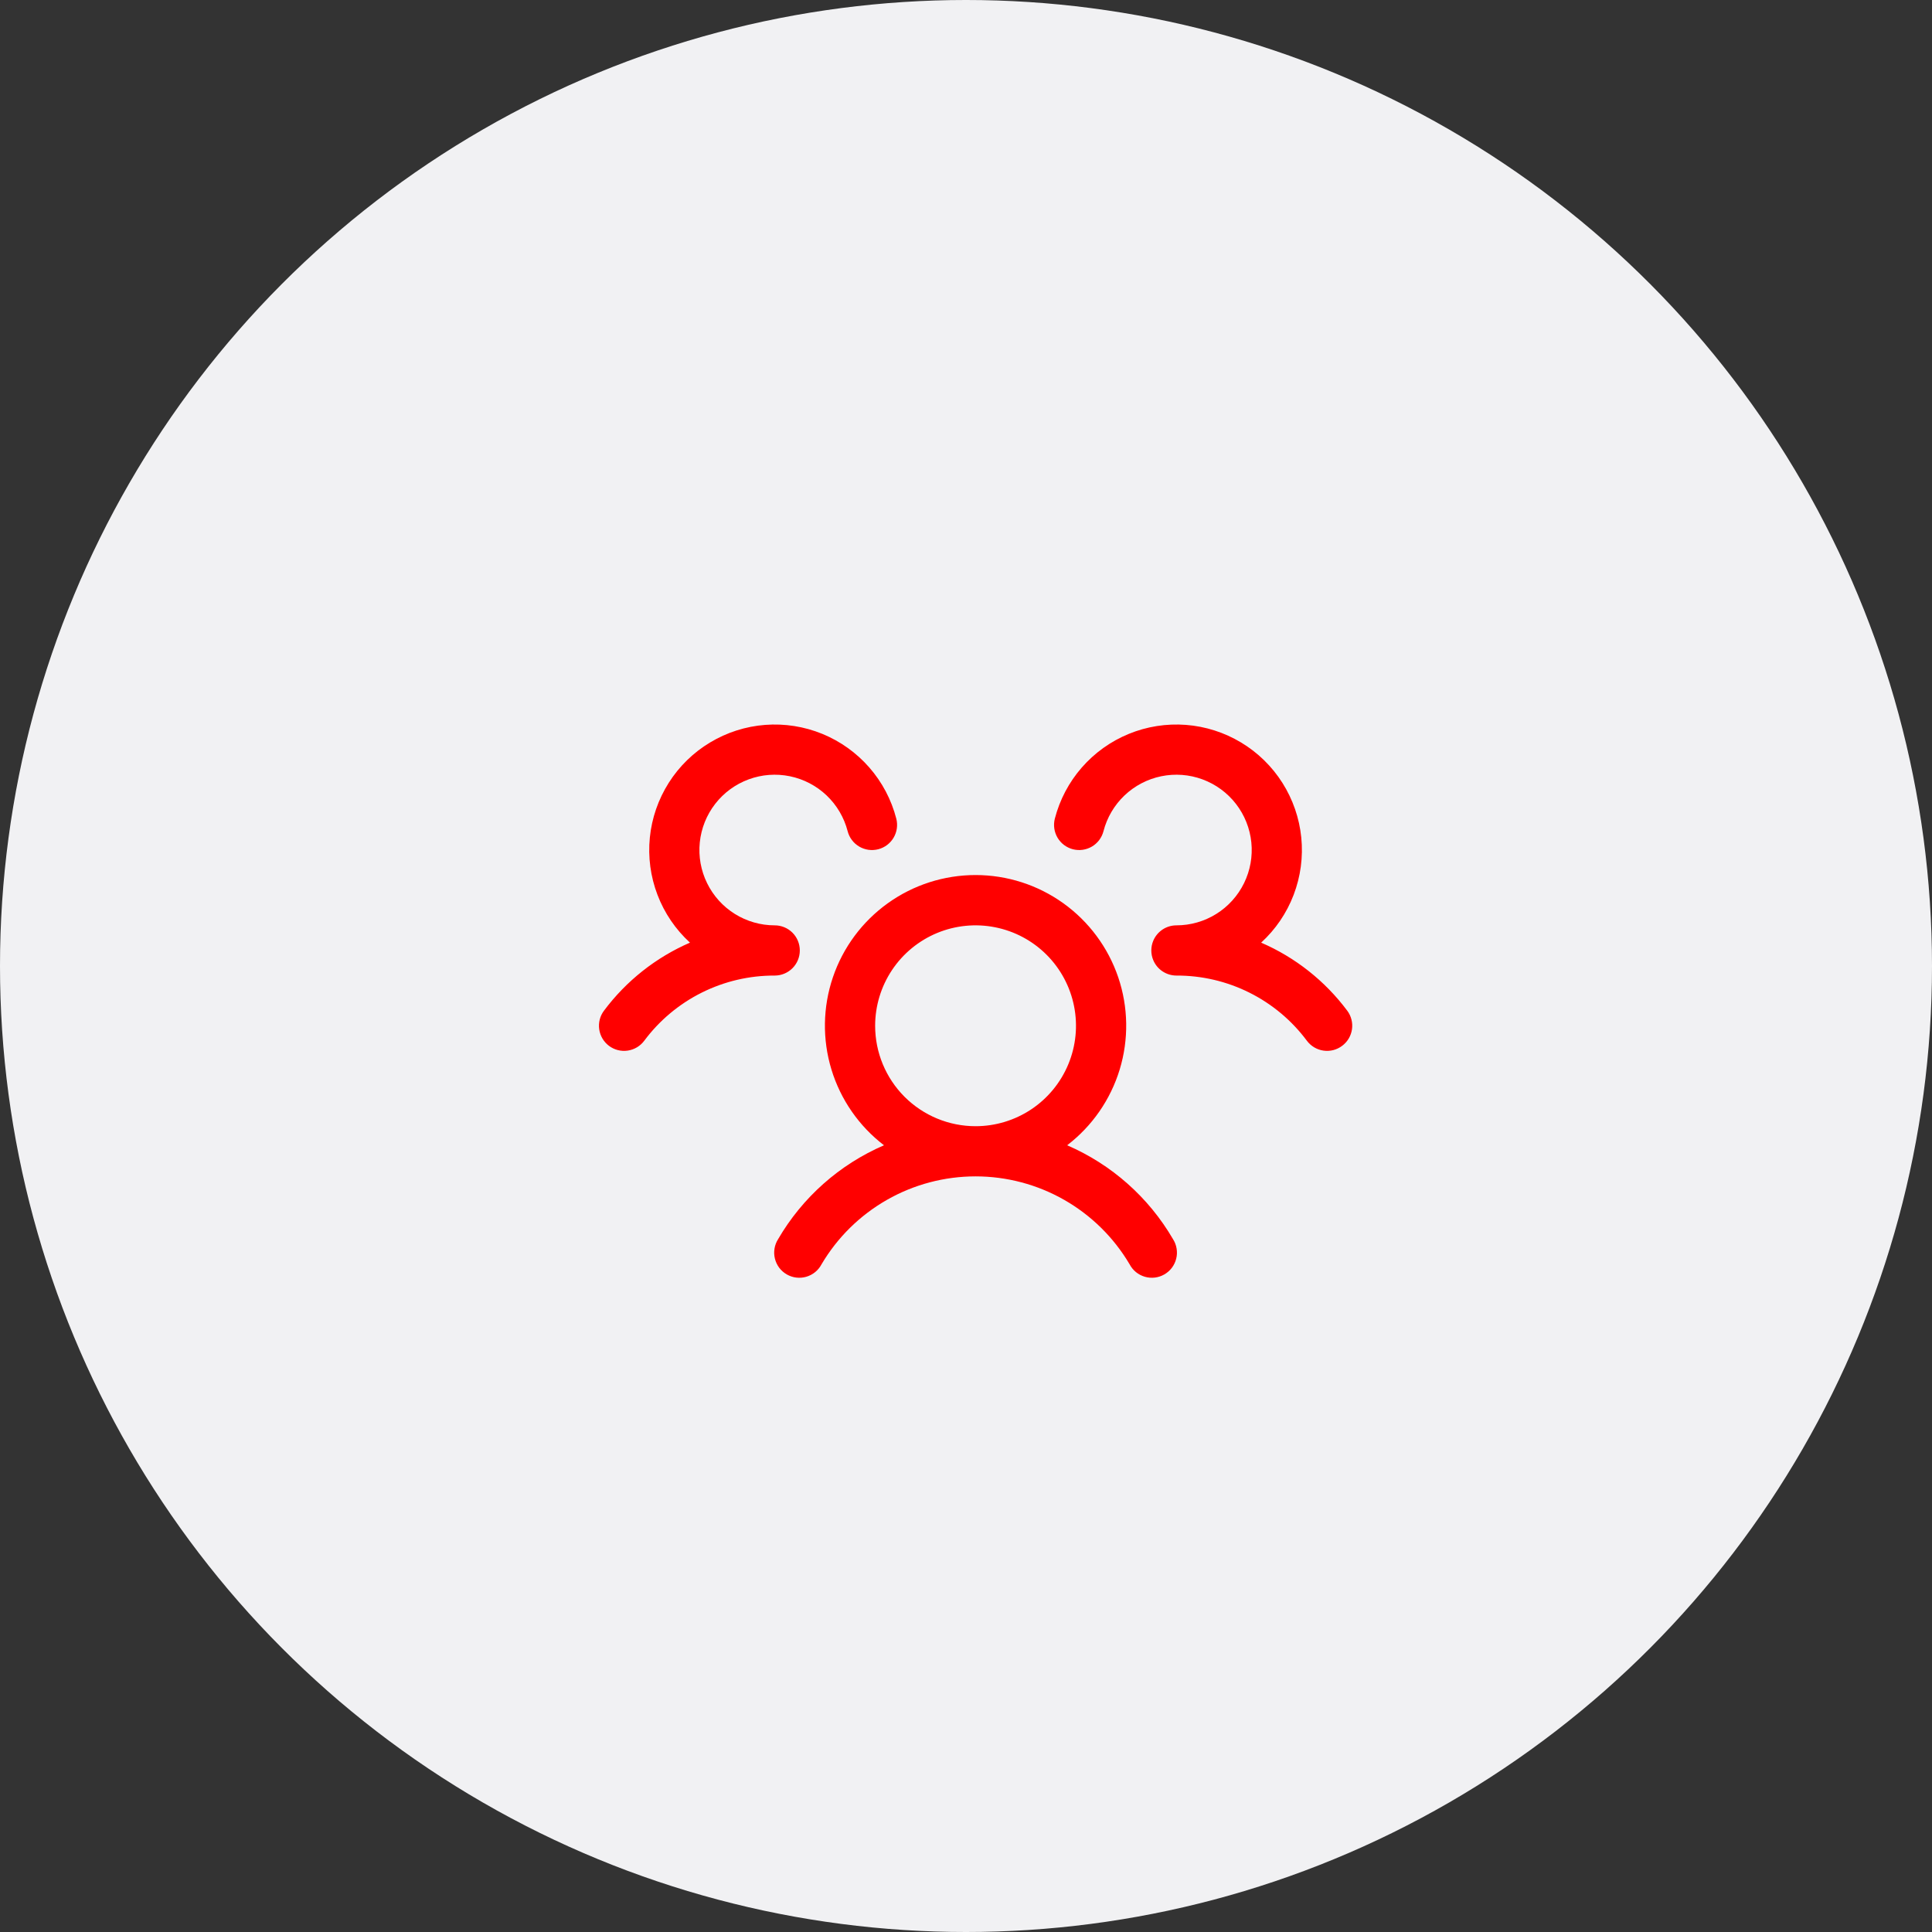 <?xml version="1.0" encoding="UTF-8"?> <svg xmlns="http://www.w3.org/2000/svg" viewBox="0 0 100.00 100.00" data-guides="{&quot;vertical&quot;:[],&quot;horizontal&quot;:[]}"><rect x="0" y="0" width="100.00" height="100.00" fill="#333333" stroke="none"/><ellipse color="rgb(51, 51, 51)" fill="#F1F1F3" cx="50" cy="50" r="50" id="tSvg2bb4f7f456" title="Ellipse 2" fill-opacity="1" stroke="none" stroke-opacity="1" rx="50" ry="50" style="transform: rotate(0deg);"></ellipse><path fill="#ff0000" stroke="none" fill-opacity="1" stroke-width="1" stroke-opacity="1" color="rgb(51, 51, 51)" id="tSvg1d77e1912b" title="Path 5" d="M69.468 54.133C69.331 54.236 69.176 54.31 69.011 54.353C68.845 54.395 68.673 54.404 68.504 54.38C68.335 54.356 68.173 54.299 68.026 54.212C67.879 54.125 67.751 54.01 67.648 53.874C66.865 52.821 65.846 51.967 64.672 51.38C63.498 50.793 62.203 50.49 60.891 50.495C60.636 50.495 60.386 50.419 60.173 50.278C59.96 50.137 59.793 49.936 59.694 49.7C59.626 49.541 59.592 49.369 59.592 49.195C59.592 49.022 59.626 48.85 59.694 48.69C59.793 48.455 59.96 48.254 60.173 48.112C60.386 47.971 60.636 47.896 60.891 47.896C61.62 47.896 62.335 47.691 62.953 47.306C63.572 46.92 64.07 46.368 64.391 45.713C64.712 45.059 64.843 44.327 64.769 43.602C64.695 42.876 64.419 42.186 63.973 41.61C63.526 41.033 62.927 40.594 62.243 40.341C61.559 40.088 60.818 40.032 60.104 40.179C59.39 40.326 58.731 40.671 58.203 41.173C57.675 41.676 57.298 42.317 57.116 43.023C57.073 43.188 56.998 43.343 56.896 43.48C56.793 43.616 56.665 43.731 56.518 43.818C56.37 43.904 56.208 43.961 56.039 43.985C55.87 44.009 55.697 43.999 55.532 43.957C55.367 43.914 55.212 43.839 55.075 43.737C54.939 43.634 54.824 43.505 54.737 43.358C54.651 43.211 54.594 43.048 54.57 42.879C54.546 42.71 54.556 42.538 54.598 42.373C54.851 41.394 55.329 40.487 55.994 39.726C56.659 38.964 57.493 38.368 58.429 37.985C59.364 37.602 60.377 37.443 61.385 37.52C62.393 37.597 63.369 37.909 64.236 38.43C65.103 38.95 65.836 39.666 66.377 40.52C66.918 41.375 67.253 42.343 67.354 43.349C67.455 44.355 67.32 45.371 66.959 46.316C66.599 47.261 66.023 48.108 65.277 48.791C67.044 49.556 68.58 50.77 69.733 52.313C69.835 52.449 69.909 52.605 69.951 52.771C69.994 52.937 70.003 53.109 69.978 53.278C69.953 53.447 69.896 53.61 69.808 53.757C69.721 53.903 69.605 54.031 69.468 54.133ZM60.716 64.14C60.81 64.288 60.873 64.453 60.901 64.626C60.93 64.799 60.923 64.976 60.881 65.146C60.839 65.316 60.764 65.476 60.659 65.617C60.553 65.757 60.421 65.874 60.269 65.962C60.117 66.05 59.95 66.106 59.776 66.127C59.602 66.148 59.425 66.134 59.257 66.085C59.089 66.036 58.932 65.954 58.796 65.843C58.66 65.732 58.549 65.594 58.468 65.439C57.649 64.053 56.483 62.904 55.085 62.106C53.687 61.308 52.105 60.889 50.495 60.889C48.885 60.889 47.303 61.308 45.905 62.106C44.507 62.904 43.341 64.053 42.523 65.439C42.441 65.594 42.33 65.732 42.194 65.843C42.058 65.954 41.901 66.036 41.733 66.085C41.565 66.134 41.388 66.148 41.214 66.127C41.04 66.106 40.873 66.05 40.721 65.962C40.569 65.874 40.437 65.757 40.331 65.617C40.226 65.476 40.151 65.316 40.109 65.146C40.067 64.976 40.06 64.799 40.089 64.626C40.117 64.453 40.18 64.288 40.274 64.14C41.534 61.975 43.455 60.272 45.755 59.279C44.461 58.289 43.51 56.917 43.035 55.358C42.561 53.799 42.587 52.13 43.11 50.586C43.633 49.043 44.627 47.702 45.952 46.752C47.276 45.802 48.865 45.292 50.495 45.292C52.125 45.292 53.714 45.802 55.038 46.752C56.363 47.702 57.356 49.043 57.88 50.586C58.403 52.13 58.429 53.799 57.955 55.358C57.48 56.917 56.529 58.289 55.235 59.279C57.535 60.272 59.456 61.975 60.716 64.14ZM50.495 58.292C51.523 58.292 52.528 57.987 53.383 57.416C54.238 56.845 54.904 56.033 55.297 55.083C55.691 54.133 55.794 53.088 55.593 52.08C55.393 51.072 54.898 50.145 54.171 49.418C53.444 48.691 52.517 48.196 51.509 47.996C50.501 47.795 49.456 47.898 48.506 48.291C47.556 48.685 46.744 49.351 46.173 50.206C45.602 51.061 45.297 52.066 45.297 53.094C45.297 54.472 45.845 55.795 46.819 56.769C47.794 57.744 49.116 58.292 50.495 58.292ZM41.398 49.195C41.398 48.851 41.262 48.52 41.018 48.276C40.774 48.033 40.444 47.896 40.099 47.896C39.37 47.896 38.655 47.691 38.037 47.306C37.418 46.92 36.92 46.368 36.599 45.713C36.278 45.059 36.147 44.327 36.221 43.602C36.295 42.876 36.571 42.186 37.017 41.61C37.464 41.033 38.063 40.594 38.747 40.341C39.431 40.088 40.172 40.032 40.886 40.179C41.6 40.326 42.259 40.671 42.787 41.173C43.315 41.676 43.692 42.317 43.874 43.023C43.96 43.357 44.175 43.643 44.472 43.818C44.77 43.993 45.124 44.043 45.458 43.957C45.792 43.871 46.078 43.655 46.253 43.358C46.428 43.061 46.478 42.707 46.392 42.373C46.139 41.394 45.661 40.487 44.996 39.726C44.331 38.964 43.497 38.368 42.562 37.985C41.626 37.602 40.613 37.443 39.605 37.52C38.597 37.597 37.621 37.909 36.754 38.43C35.887 38.95 35.154 39.666 34.613 40.52C34.072 41.375 33.737 42.343 33.636 43.349C33.535 44.355 33.67 45.371 34.031 46.316C34.391 47.261 34.967 48.108 35.713 48.791C33.948 49.557 32.414 50.771 31.262 52.313C31.055 52.588 30.966 52.935 31.015 53.276C31.064 53.618 31.246 53.926 31.521 54.133C31.797 54.34 32.144 54.429 32.485 54.38C32.827 54.331 33.135 54.149 33.342 53.874C34.125 52.821 35.144 51.967 36.318 51.38C37.492 50.793 38.787 50.49 40.099 50.495C40.444 50.495 40.774 50.358 41.018 50.114C41.262 49.87 41.398 49.54 41.398 49.195Z"></path><defs></defs></svg> 